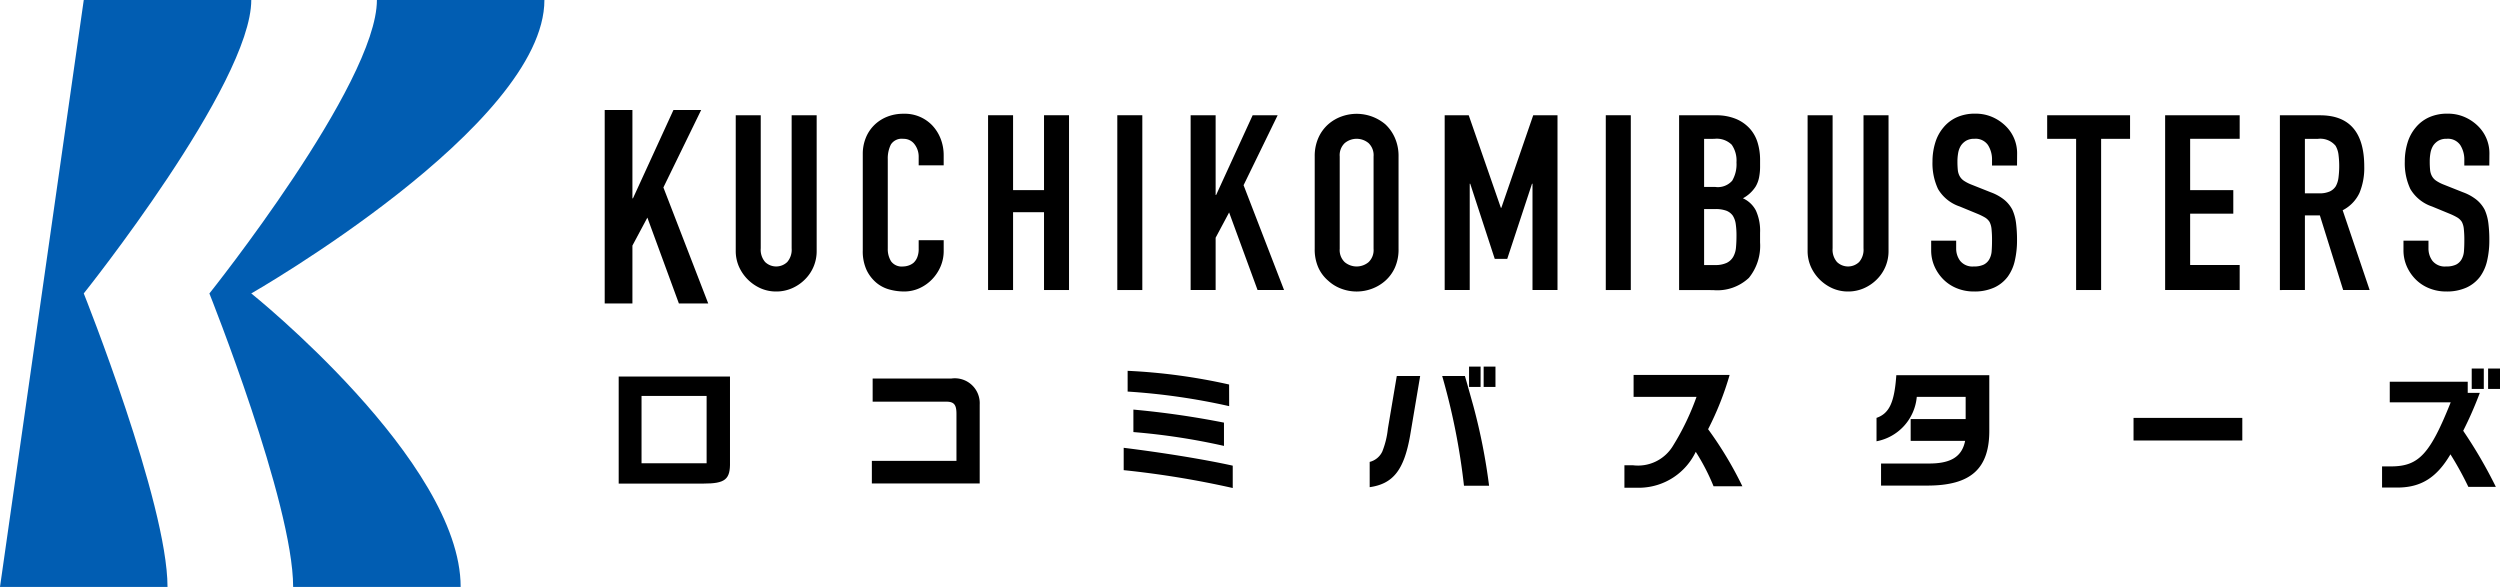 <svg class="ico_svg ico_logo" xmlns="http://www.w3.org/2000/svg" xmlns:xlink="http://www.w3.org/1999/xlink" width="210" height="49.304" viewBox="0 0 210 49.304">
  <defs>
    <linearGradient id="linear-gradient" x1="0.5" x2="0.5" y2="1" gradientUnits="objectBoundingBox">
      <stop offset="0" stop-color="#015db2"/>
      <stop offset="1" stop-color="#015db2"/>
    </linearGradient>
  </defs>
  <path class="svg-path" d="M250.03,63.648V47.395h2.328v7.419h.046l3.4-7.419h2.328L254.96,53.9l3.767,9.747h-2.465l-2.648-7.214-1.256,2.351v4.862Z" transform="translate(-199.235 -38.154)"/>
  <path class="svg-path" d="M309.734,47.4V58.778a3.325,3.325,0,0,1-.989,2.413,3.486,3.486,0,0,1-1.092.742,3.281,3.281,0,0,1-1.318.268,3.206,3.206,0,0,1-1.308-.268,3.579,3.579,0,0,1-1.823-1.825,3.263,3.263,0,0,1-.268-1.33V47.4h2.1V58.572a1.575,1.575,0,0,0,.371,1.155,1.343,1.343,0,0,0,1.854,0,1.576,1.576,0,0,0,.371-1.155V47.4Z" transform="translate(-241.134 -37.715)"/>
  <path class="svg-path" d="M362.035,57.41v.907a3.275,3.275,0,0,1-.257,1.289,3.576,3.576,0,0,1-.711,1.082,3.429,3.429,0,0,1-1.061.753,3.1,3.1,0,0,1-1.308.278,4.7,4.7,0,0,1-1.215-.165,2.87,2.87,0,0,1-1.112-.577,3.189,3.189,0,0,1-.814-1.062,3.761,3.761,0,0,1-.319-1.66V50.172a3.576,3.576,0,0,1,.247-1.34,3.155,3.155,0,0,1,.7-1.072,3.257,3.257,0,0,1,1.081-.712,3.631,3.631,0,0,1,1.39-.258,3.185,3.185,0,0,1,2.41.969,3.457,3.457,0,0,1,.711,1.124,3.8,3.8,0,0,1,.257,1.413v.825h-2.1v-.7a1.7,1.7,0,0,0-.35-1.072,1.135,1.135,0,0,0-.948-.453,1.067,1.067,0,0,0-1.04.484,2.6,2.6,0,0,0-.258,1.227v7.506a1.945,1.945,0,0,0,.278,1.072,1.1,1.1,0,0,0,1,.433,1.515,1.515,0,0,0,.443-.072,1.318,1.318,0,0,0,.443-.237,1.254,1.254,0,0,0,.309-.454,1.839,1.839,0,0,0,.123-.722V57.41Z" transform="translate(-282.765 -37.234)"/>
  <path class="svg-path" d="M406.832,62.077V47.395h2.1v6.29h2.6v-6.29h2.1V62.077h-2.1V55.54h-2.6v6.537Z" transform="translate(-323.834 -37.715)"/>
  <rect class="svg-path" width="2.101" height="14.683" transform="translate(93.854 9.68)"/>
  <path class="svg-path" d="M490.231,62.077V47.395h2.1v6.7h.041l3.069-6.7h2.1l-2.863,5.877,3.4,8.805h-2.225l-2.389-6.517-1.133,2.124v4.392Z" transform="translate(-390.218 -37.715)"/>
  <path class="svg-path" d="M541.321,50.378a3.755,3.755,0,0,1,.309-1.567,3.31,3.31,0,0,1,.824-1.134,3.482,3.482,0,0,1,1.123-.66,3.735,3.735,0,0,1,3.677.66,3.455,3.455,0,0,1,.8,1.134,3.757,3.757,0,0,1,.309,1.567v7.754a3.72,3.72,0,0,1-.309,1.588,3.271,3.271,0,0,1-.8,1.093,3.53,3.53,0,0,1-1.143.681,3.653,3.653,0,0,1-2.534,0,3.3,3.3,0,0,1-1.123-.681,3.141,3.141,0,0,1-.824-1.093,3.718,3.718,0,0,1-.309-1.588Zm2.1,7.754a1.4,1.4,0,0,0,.422,1.124,1.563,1.563,0,0,0,2,0,1.4,1.4,0,0,0,.422-1.124V50.378a1.4,1.4,0,0,0-.422-1.124,1.564,1.564,0,0,0-2,0,1.4,1.4,0,0,0-.422,1.124Z" transform="translate(-430.885 -37.234)"/>
  <path class="svg-path" d="M594.834,62.077V47.395h2.019l2.7,7.775h.041l2.678-7.775h2.039V62.077h-2.1V53.148h-.041l-2.08,6.31h-1.051l-2.06-6.31h-.041v8.929Z" transform="translate(-473.481 -37.715)"/>
  <rect class="svg-path" width="2.101" height="14.683" transform="translate(134.886 9.68)"/>
  <path class="svg-path" d="M691.359,62.078V47.4h3.069a4.3,4.3,0,0,1,1.72.309,3.249,3.249,0,0,1,1.164.825,3.091,3.091,0,0,1,.649,1.186,4.945,4.945,0,0,1,.2,1.392v.536a4.691,4.691,0,0,1-.093,1.011,2.441,2.441,0,0,1-.278.722,2.894,2.894,0,0,1-1.071.99,2.28,2.28,0,0,1,1.091,1.031,4.1,4.1,0,0,1,.35,1.856v.825a4.267,4.267,0,0,1-.937,2.97,3.87,3.87,0,0,1-3,1.031Zm2.1-12.7v4.042h.948a1.6,1.6,0,0,0,1.411-.526,2.718,2.718,0,0,0,.36-1.537,2.322,2.322,0,0,0-.4-1.485,1.787,1.787,0,0,0-1.452-.495Zm0,5.9v4.7h.906a2.212,2.212,0,0,0,1-.186,1.278,1.278,0,0,0,.546-.516,1.937,1.937,0,0,0,.227-.784q.041-.453.041-.99a6.622,6.622,0,0,0-.062-.969,1.77,1.77,0,0,0-.247-.7,1.19,1.19,0,0,0-.556-.423,2.649,2.649,0,0,0-.927-.134Z" transform="translate(-550.314 -37.715)"/>
  <path class="svg-path" d="M751.063,47.4V58.778a3.325,3.325,0,0,1-.989,2.413,3.488,3.488,0,0,1-1.092.742,3.28,3.28,0,0,1-1.318.268,3.205,3.205,0,0,1-1.308-.268,3.579,3.579,0,0,1-1.823-1.825,3.26,3.26,0,0,1-.268-1.33V47.4h2.1V58.572a1.575,1.575,0,0,0,.371,1.155,1.343,1.343,0,0,0,1.854,0,1.575,1.575,0,0,0,.371-1.155V47.4Z" transform="translate(-592.426 -37.715)"/>
  <path class="svg-path" d="M802.363,51.14h-2.1v-.474a2.246,2.246,0,0,0-.34-1.248,1.256,1.256,0,0,0-1.143-.526,1.321,1.321,0,0,0-.7.165,1.382,1.382,0,0,0-.433.412,1.739,1.739,0,0,0-.227.608,3.957,3.957,0,0,0-.062.711,7.027,7.027,0,0,0,.031.722,1.365,1.365,0,0,0,.154.516,1.141,1.141,0,0,0,.361.392,3.282,3.282,0,0,0,.649.33l1.607.639a3.992,3.992,0,0,1,1.133.629,2.719,2.719,0,0,1,.679.835,3.915,3.915,0,0,1,.309,1.124,11.186,11.186,0,0,1,.082,1.433,7.561,7.561,0,0,1-.185,1.722,3.631,3.631,0,0,1-.6,1.351,2.968,2.968,0,0,1-1.133.907,4,4,0,0,1-1.71.33,3.738,3.738,0,0,1-1.421-.268,3.367,3.367,0,0,1-1.133-.742,3.6,3.6,0,0,1-.752-1.1,3.352,3.352,0,0,1-.278-1.371V57.45h2.1v.66a1.721,1.721,0,0,0,.34,1.041,1.324,1.324,0,0,0,1.143.464,1.842,1.842,0,0,0,.834-.155,1.111,1.111,0,0,0,.464-.443,1.632,1.632,0,0,0,.2-.691q.031-.4.031-.9a8.919,8.919,0,0,0-.041-.949,1.631,1.631,0,0,0-.165-.6,1.161,1.161,0,0,0-.381-.372,4.982,4.982,0,0,0-.628-.309l-1.5-.619a3.331,3.331,0,0,1-1.823-1.474,5.075,5.075,0,0,1-.463-2.3,5.329,5.329,0,0,1,.227-1.567,3.571,3.571,0,0,1,.68-1.279,3.122,3.122,0,0,1,1.1-.856,3.678,3.678,0,0,1,1.6-.32,3.488,3.488,0,0,1,1.432.289,3.693,3.693,0,0,1,1.122.763,3.187,3.187,0,0,1,.948,2.268Z" transform="translate(-632.933 -37.233)"/>
  <path class="svg-path" d="M845.34,62.077v-12.7h-2.431v-1.98h6.962v1.98h-2.431v12.7Z" transform="translate(-670.946 -37.715)"/>
  <path class="svg-path" d="M891.474,62.077V47.395h6.262v1.98h-4.161v4.31H897.2v1.98h-3.625v4.31h4.161v2.1Z" transform="translate(-709.603 -37.715)"/>
  <path class="svg-path" d="M938.727,62.078V47.4h3.378q3.708,0,3.708,4.31a5.44,5.44,0,0,1-.4,2.207A3.118,3.118,0,0,1,944,55.376l2.266,6.7h-2.225l-1.957-6.269h-1.256v6.269Zm2.1-12.7v4.578h1.194a2.111,2.111,0,0,0,.886-.155,1.2,1.2,0,0,0,.515-.443,2.011,2.011,0,0,0,.226-.711,7.752,7.752,0,0,0,0-1.959,1.958,1.958,0,0,0-.247-.732,1.671,1.671,0,0,0-1.483-.577Z" transform="translate(-747.216 -37.715)"/>
  <path class="svg-path" d="M996.824,51.14h-2.1v-.474a2.248,2.248,0,0,0-.34-1.248,1.257,1.257,0,0,0-1.143-.526,1.32,1.32,0,0,0-.7.165,1.382,1.382,0,0,0-.433.412,1.74,1.74,0,0,0-.226.608,3.94,3.94,0,0,0-.062.711,6.977,6.977,0,0,0,.031.722,1.368,1.368,0,0,0,.154.516,1.144,1.144,0,0,0,.361.392,3.286,3.286,0,0,0,.649.33l1.607.639a3.988,3.988,0,0,1,1.133.629,2.719,2.719,0,0,1,.68.835,3.916,3.916,0,0,1,.309,1.124,11.142,11.142,0,0,1,.082,1.433,7.572,7.572,0,0,1-.185,1.722,3.639,3.639,0,0,1-.6,1.351,2.969,2.969,0,0,1-1.133.907,4,4,0,0,1-1.71.33,3.74,3.74,0,0,1-1.421-.268,3.367,3.367,0,0,1-1.133-.742,3.6,3.6,0,0,1-.752-1.1,3.35,3.35,0,0,1-.278-1.371V57.45h2.1v.66a1.72,1.72,0,0,0,.34,1.041,1.323,1.323,0,0,0,1.143.464,1.841,1.841,0,0,0,.834-.155,1.109,1.109,0,0,0,.464-.443,1.625,1.625,0,0,0,.2-.691q.031-.4.031-.9a8.943,8.943,0,0,0-.041-.949,1.635,1.635,0,0,0-.165-.6,1.161,1.161,0,0,0-.381-.372,4.96,4.96,0,0,0-.628-.309l-1.5-.619a3.331,3.331,0,0,1-1.823-1.474,5.075,5.075,0,0,1-.463-2.3,5.337,5.337,0,0,1,.226-1.567,3.572,3.572,0,0,1,.68-1.279,3.122,3.122,0,0,1,1.1-.856,3.678,3.678,0,0,1,1.6-.32,3.486,3.486,0,0,1,1.431.289,3.689,3.689,0,0,1,1.123.763,3.188,3.188,0,0,1,.948,2.268Z" transform="translate(-787.722 -37.233)"/>
  <path class="svg-path" d="M254.742,154.864h9.349v7.182c.033,1.463-.4,1.809-2.231,1.809h-7.118Zm1.919,7.282h5.467v-5.652h-5.467Z" transform="translate(-202.772 -123.234)"/>
  <path class="svg-path" d="M358.979,162.592h7.107v-3.954c0-.771-.212-1.017-.859-1.017h-6.181v-1.944h6.616a2.092,2.092,0,0,1,2.376,2.189v6.624h-9.059Z" transform="translate(-285.743 -123.881)"/>
  <path class="svg-path" d="M462.669,158.979c3.18.391,6.727.961,9.16,1.5v1.877a78.428,78.428,0,0,0-9.16-1.5Zm8.859-3.5A54.539,54.539,0,0,0,463,154.255v-1.743a49.1,49.1,0,0,1,8.524,1.15Zm-8.044.29a73.682,73.682,0,0,1,7.609,1.095v1.955a54.847,54.847,0,0,0-7.609-1.162Z" transform="translate(-368.279 -121.363)"/>
  <path class="svg-path" d="M563.953,158.77a1.6,1.6,0,0,0,1.06-.871,7.15,7.15,0,0,0,.469-1.921l.747-4.423h1.964l-.848,5.026c-.513,2.882-1.428,4.032-3.392,4.312Zm8-7.215c.078.279.156.525.223.782l.491,1.754a49.6,49.6,0,0,1,1.316,6.679h-2.109a55.37,55.37,0,0,0-1.83-9.215Zm1.316.916H572.3v-1.709h.971Zm1.25,0h-.993v-1.709h.993Z" transform="translate(-448.9 -119.97)"/>
  <path class="svg-path" d="M669.616,156.051v-1.843h8.066a25.274,25.274,0,0,1-1.807,4.557,30.979,30.979,0,0,1,2.878,4.792h-2.421a17.713,17.713,0,0,0-1.495-2.893,5.306,5.306,0,0,1-4.586,3.016h-1.406v-1.888h.7a3.428,3.428,0,0,0,3.392-1.653,21.3,21.3,0,0,0,1.964-4.088Z" transform="translate(-532.394 -122.712)"/>
  <path class="svg-path" d="M782.117,154.317v4.524c.045,3.317-1.528,4.747-5.21,4.747h-3.883v-1.854h3.938c1.908.022,2.856-.559,3.124-1.9h-4.574V158h4.619v-1.865h-4.106a4.171,4.171,0,0,1-3.381,3.731V157.9c1.071-.369,1.506-1.3,1.662-3.585Z" transform="translate(-615.016 -122.799)"/>
  <rect class="svg-path" width="9.137" height="1.899" transform="translate(179.217 35.103)"/>
  <path class="svg-path" d="M981.437,154.419v-1.731h6.549v.938H989a31.563,31.563,0,0,1-1.395,3.183,39.147,39.147,0,0,1,2.745,4.713h-2.31a27.025,27.025,0,0,0-1.506-2.736c-1.149,1.955-2.466,2.781-4.429,2.792H980.79V159.8h.848c2.253-.034,3.191-1.061,4.92-5.384Zm6.884-2.837h1.015v1.709h-1.015Zm2.377,1.709h-1v-1.709h1Z" transform="translate(-780.697 -120.623)"/>
  <path class="svg-path" d="M21.107,0H7.036L0,49.3H14.071c0-7.043-7.035-24.652-7.035-24.652S21.107,7.043,21.107,0" fill="url(#linear-gradient)"/>
  <path class="svg-path" d="M114.359,0h-14.07c0,7.043-14.071,24.652-14.071,24.652S93.253,42.261,93.253,49.3h14.071c0-10.565-17.588-24.652-17.588-24.652S114.359,10.565,114.359,0" transform="translate(-68.629)" fill="url(#linear-gradient)"/>
</svg>
